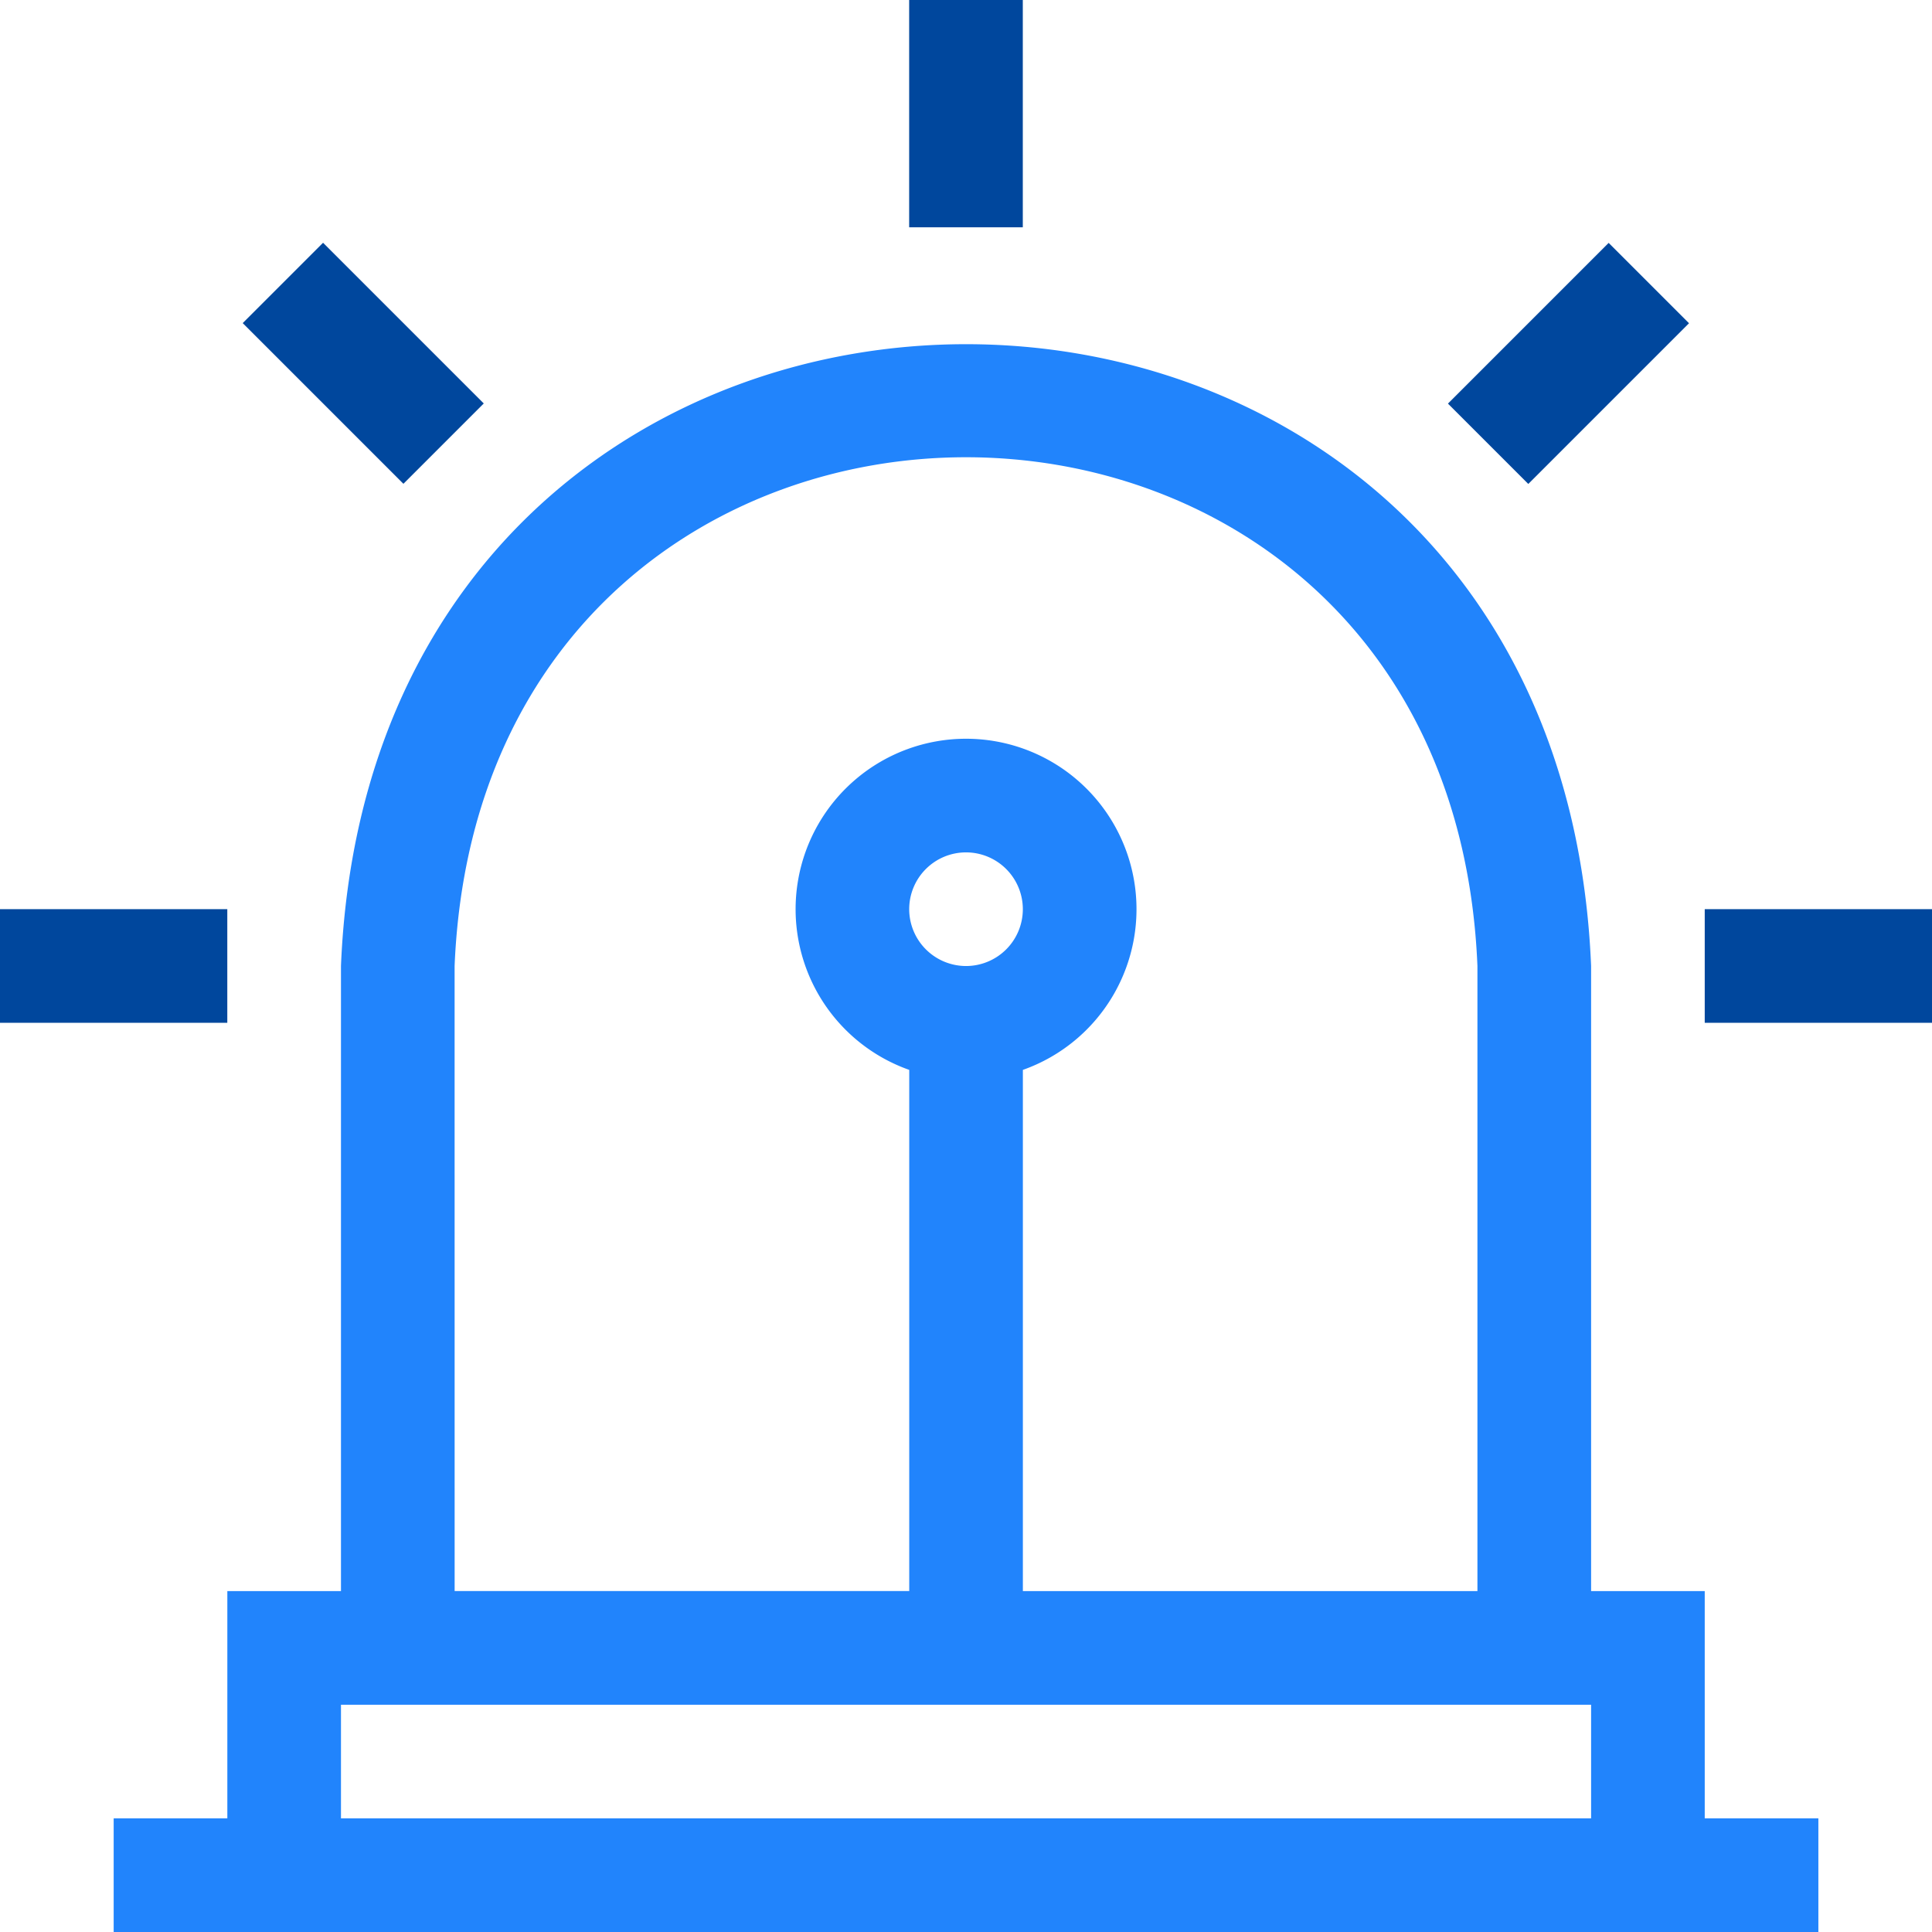 <svg xmlns="http://www.w3.org/2000/svg" width="52.877" height="52.878" viewBox="0 0 52.877 52.878">
  <g id="Grupo_2434" data-name="Grupo 2434" transform="translate(14388.727 633.776)">
    <path id="Trazado_2142" data-name="Trazado 2142" d="M1884.737,789.866v-3.11h34.215v3.11Zm15.552-24.883a1.555,1.555,0,1,1,1.555,1.555A1.557,1.557,0,0,1,1900.289,764.983Zm-12.442,1.555c.772-18.573,27.23-18.559,27.994,0v17.107H1903.4V769.381a4.665,4.665,0,1,0-3.11,0v14.264h-12.442Zm34.215,17.107h-3.11V766.538c-.943-22.7-33.281-22.683-34.215,0v17.107h-3.11v6.221h-3.111v3.111h46.656v-3.111h-3.11Z" transform="translate(-16264.132 -1373.875)" fill="#2184fc"/>
    <rect id="Rectángulo_1435" data-name="Rectángulo 1435" width="3.11" height="6.221" transform="translate(-14363.844 -633.776)" fill="#00479d"/>
    <rect id="Rectángulo_1436" data-name="Rectángulo 1436" width="6.22" height="3.11" transform="translate(-14349.098 -622.73) rotate(-44.999)" fill="#00479d"/>
    <rect id="Rectángulo_1437" data-name="Rectángulo 1437" width="6.221" height="3.11" transform="translate(-14342.07 -608.893)" fill="#00479d"/>
    <rect id="Rectángulo_1438" data-name="Rectángulo 1438" width="6.221" height="3.11" transform="translate(-14388.727 -608.893)" fill="#00479d"/>
    <rect id="Rectángulo_1439" data-name="Rectángulo 1439" width="3.11" height="6.22" transform="translate(-14382.084 -624.933) rotate(-44.999)" fill="#00479d"/>
  </g>
</svg>
